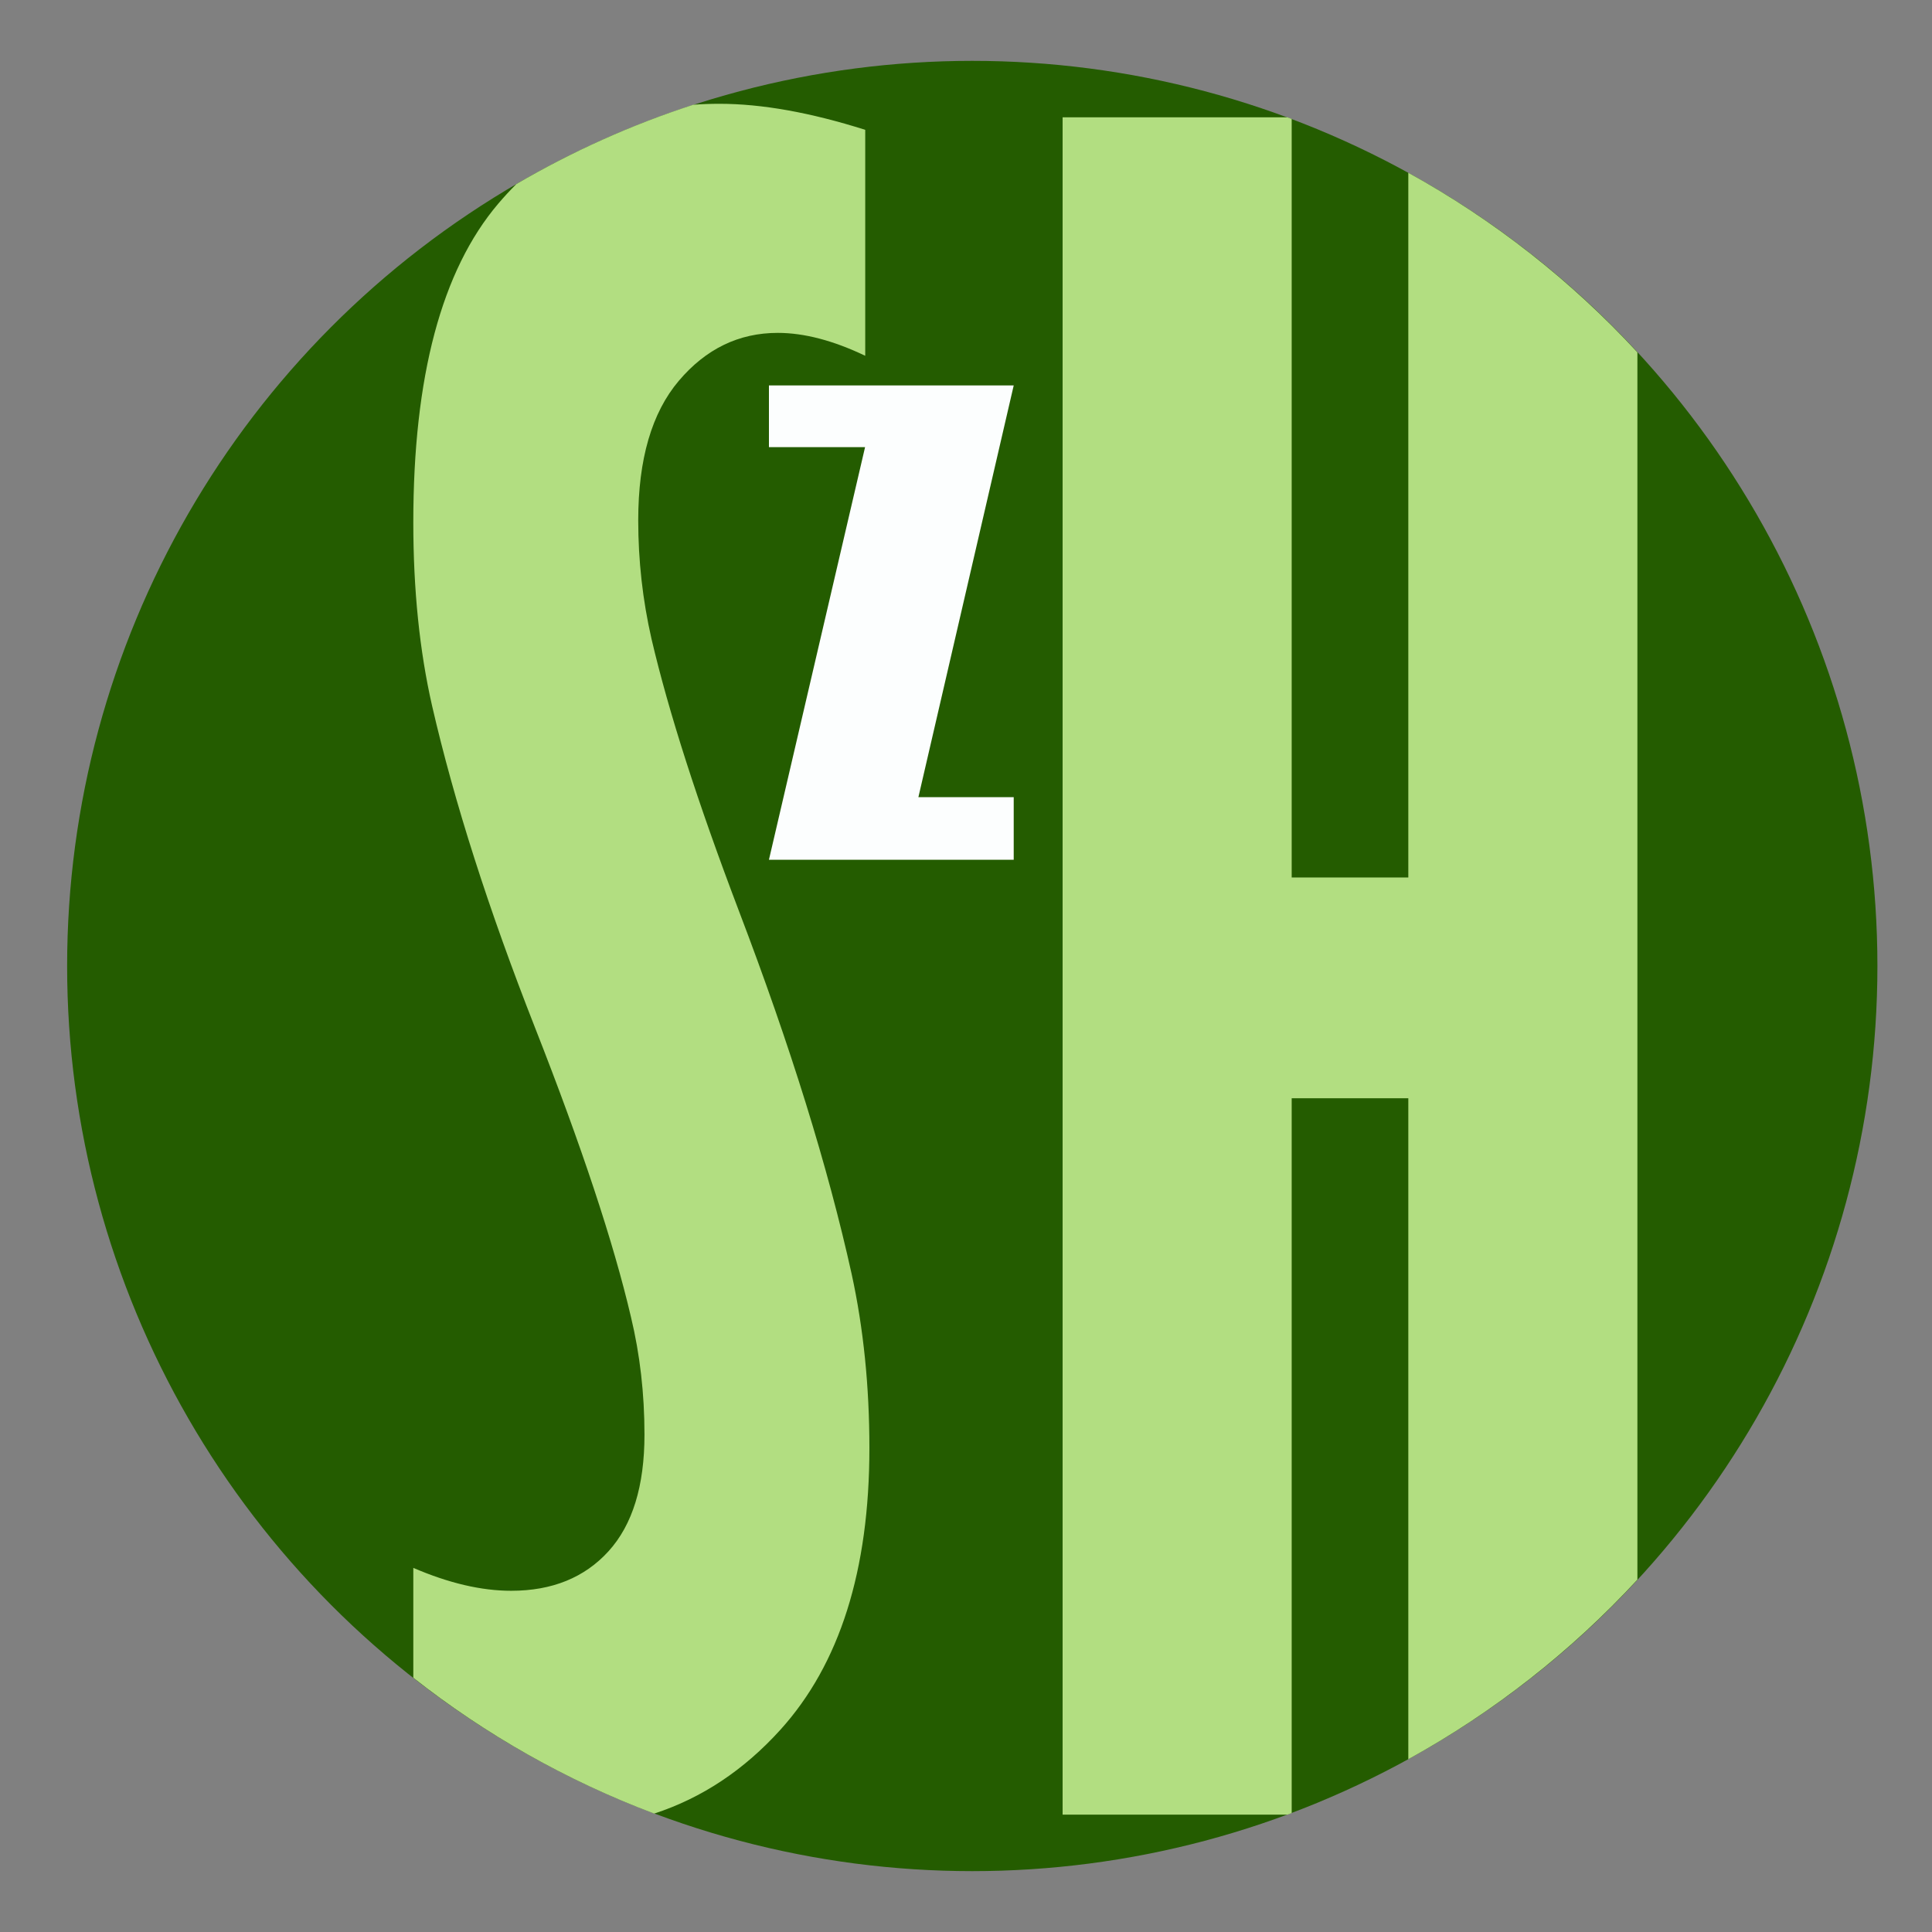 <?xml version="1.0" encoding="UTF-8" standalone="no"?><!DOCTYPE svg PUBLIC "-//W3C//DTD SVG 1.1//EN" "http://www.w3.org/Graphics/SVG/1.1/DTD/svg11.dtd"><svg width="100%" height="100%" viewBox="0 0 2000 2000" version="1.1" xmlns="http://www.w3.org/2000/svg" xmlns:xlink="http://www.w3.org/1999/xlink" xml:space="preserve" xmlns:serif="http://www.serif.com/" style="fill-rule:evenodd;clip-rule:evenodd;stroke-linejoin:round;stroke-miterlimit:2;"><rect x="0" y="0" width="2000" height="2000" fill="#808080" stroke="none"/><g id="Ebene2"><circle cx="1006.49" cy="1000" r="937" style="fill:#245c00;"/></g><g id="Ebene1"><path d="M796,399l253.395,0l-98.682,426.251l98.682,-0l0,64.765l-253.395,0l99.522,-427.154l-99.522,0l-0,-63.862Z" style="fill:#fcfefe;fill-rule:nonzero;"/></g><path d="M427.855,1736.81l0,-113.755c36.651,15.81 70.427,23.715 101.328,23.715c42.4,-0 75.996,-13.654 100.789,-40.963c24.793,-27.308 37.189,-67.552 37.189,-120.731c0,-42.399 -4.671,-83.002 -14.013,-121.809c-17.966,-76.894 -51.023,-176.605 -99.172,-299.133c-48.149,-122.527 -83.721,-233.736 -106.718,-333.627c-12.935,-56.772 -19.403,-120.013 -19.403,-189.72c0,-150.914 29.285,-260.866 87.854,-329.855c6.101,-7.187 12.396,-14.001 18.884,-20.439c57.413,-33.565 118.708,-61.197 183.043,-82.053c8.876,-0.661 17.922,-0.992 27.138,-0.992c43.837,0 94.142,8.983 150.914,26.949l0,233.917c-33.057,-15.81 -63.24,-23.715 -90.548,-23.715c-40.244,-0 -74.379,16.528 -102.406,49.586c-28.027,33.057 -42.04,81.206 -42.04,144.446c-0,41.681 4.592,82.643 13.777,122.887c17.663,75.457 47.795,169.239 90.397,281.346c53.438,140.135 92.373,265.537 116.807,376.207c12.217,56.054 18.325,116.06 18.325,180.019c-0,126.48 -30.722,223.676 -92.165,291.587c-37.766,41.741 -81.301,70.654 -130.605,86.74c-90.617,-34.061 -174.578,-81.766 -249.375,-140.607Z" style="fill:#b2de81;"/><path d="M1332.78,1878.53l-232.777,0l0,-1757.07l232.777,-0c1.46,0.542 2.917,1.089 4.373,1.639l0,785.269l120.731,-0l0,-729.524c88.82,48.966 168.863,111.925 237.151,185.895l-0,1270.51c-68.288,73.97 -148.331,136.929 -237.151,185.895l0,-684.25l-120.731,0l0,739.995c-1.456,0.55 -2.913,1.097 -4.373,1.639Z" style="fill:#b2de81;"/></svg>